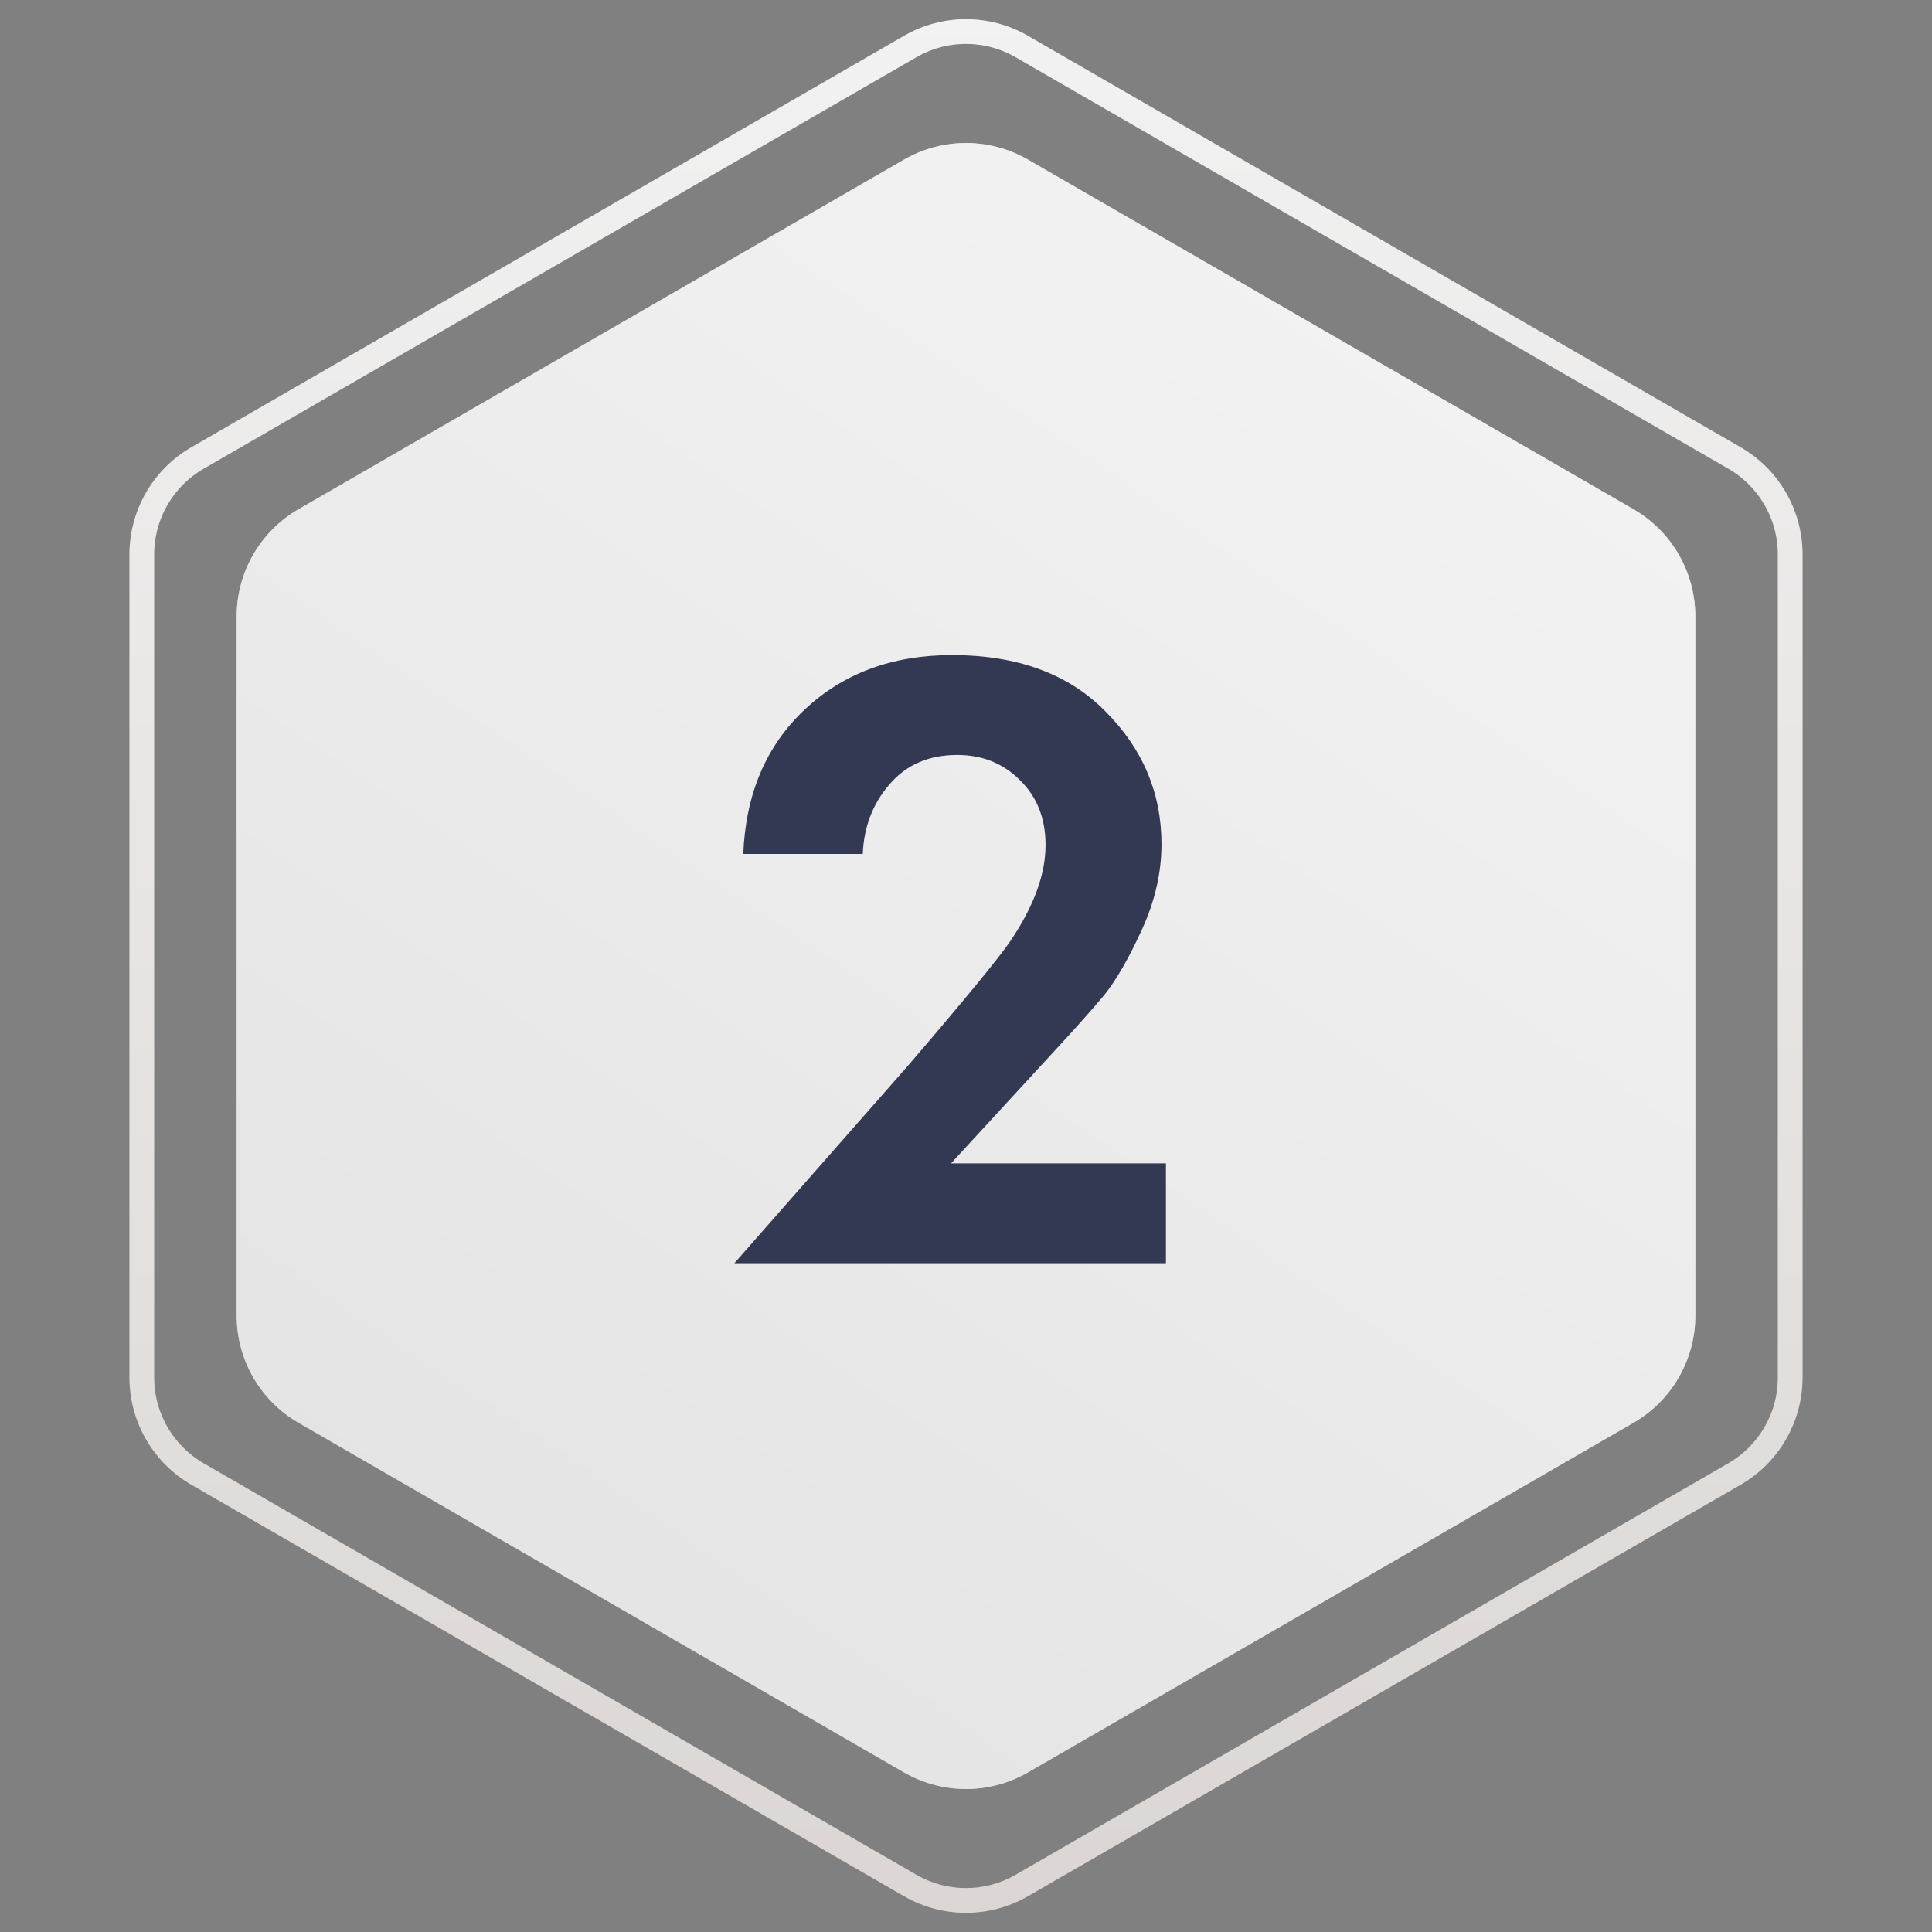 <?xml version="1.0" encoding="UTF-8"?> <svg xmlns="http://www.w3.org/2000/svg" width="78" height="78" viewBox="0 0 78 78" fill="none"><rect x="0" y="0" width="78" height="78" fill="#808080" stroke="none"/> <path d="M36.5 6.443C38.047 5.55 39.953 5.55 41.5 6.443L65.945 20.557C67.492 21.45 68.445 23.1 68.445 24.887V53.113C68.445 54.9 67.492 56.55 65.945 57.443L41.5 71.557C39.953 72.45 38.047 72.45 36.5 71.557L12.055 57.443C10.508 56.55 9.555 54.9 9.555 53.113V24.887C9.555 23.1 10.508 21.45 12.055 20.557L36.5 6.443Z" fill="#C4C4C4"></path> <path d="M36.5 6.443C38.047 5.55 39.953 5.55 41.5 6.443L65.945 20.557C67.492 21.45 68.445 23.1 68.445 24.887V53.113C68.445 54.9 67.492 56.55 65.945 57.443L41.5 71.557C39.953 72.45 38.047 72.45 36.5 71.557L12.055 57.443C10.508 56.55 9.555 54.9 9.555 53.113V24.887C9.555 23.1 10.508 21.45 12.055 20.557L36.5 6.443Z" fill="url(#paint0_linear)"></path> <path d="M41.25 1.876L70.025 18.49C71.417 19.294 72.275 20.779 72.275 22.387V55.613C72.275 57.221 71.417 58.706 70.025 59.51L41.25 76.124C39.858 76.927 38.142 76.927 36.75 76.124L7.975 59.51C6.583 58.706 5.725 57.221 5.725 55.613V22.387C5.725 20.779 6.583 19.294 7.975 18.49L36.75 1.876C38.142 1.073 39.858 1.073 41.25 1.876Z" stroke="url(#paint1_linear)"></path> <path d="M29.648 51L36.704 42.972C39.008 40.284 40.376 38.616 40.808 37.968C41.744 36.576 42.212 35.292 42.212 34.116C42.212 33.036 41.864 32.16 41.168 31.488C40.496 30.816 39.656 30.48 38.648 30.48C37.496 30.48 36.584 30.876 35.912 31.668C35.24 32.436 34.88 33.372 34.832 34.476H30.008C30.104 32.052 30.932 30.108 32.492 28.644C34.052 27.18 36.032 26.448 38.432 26.448C41.072 26.448 43.136 27.204 44.624 28.716C46.136 30.228 46.892 32.016 46.892 34.08C46.892 35.232 46.628 36.384 46.1 37.536C45.572 38.688 45.068 39.564 44.588 40.164C44.108 40.74 43.424 41.508 42.536 42.468L38.396 46.968H47.072V51H29.648Z" fill="#333953"></path> <defs> <linearGradient id="paint0_linear" x1="29.5" y1="104" x2="90.087" y2="14.262" gradientUnits="userSpaceOnUse"> <stop stop-color="#DEDEDE"></stop> <stop offset="1" stop-color="#F6F6F6"></stop> </linearGradient> <linearGradient id="paint1_linear" x1="39" y1="0" x2="39" y2="78" gradientUnits="userSpaceOnUse"> <stop stop-color="#F2F2F2"></stop> <stop offset="1" stop-color="#DBD6D3"></stop> </linearGradient> </defs> </svg> 